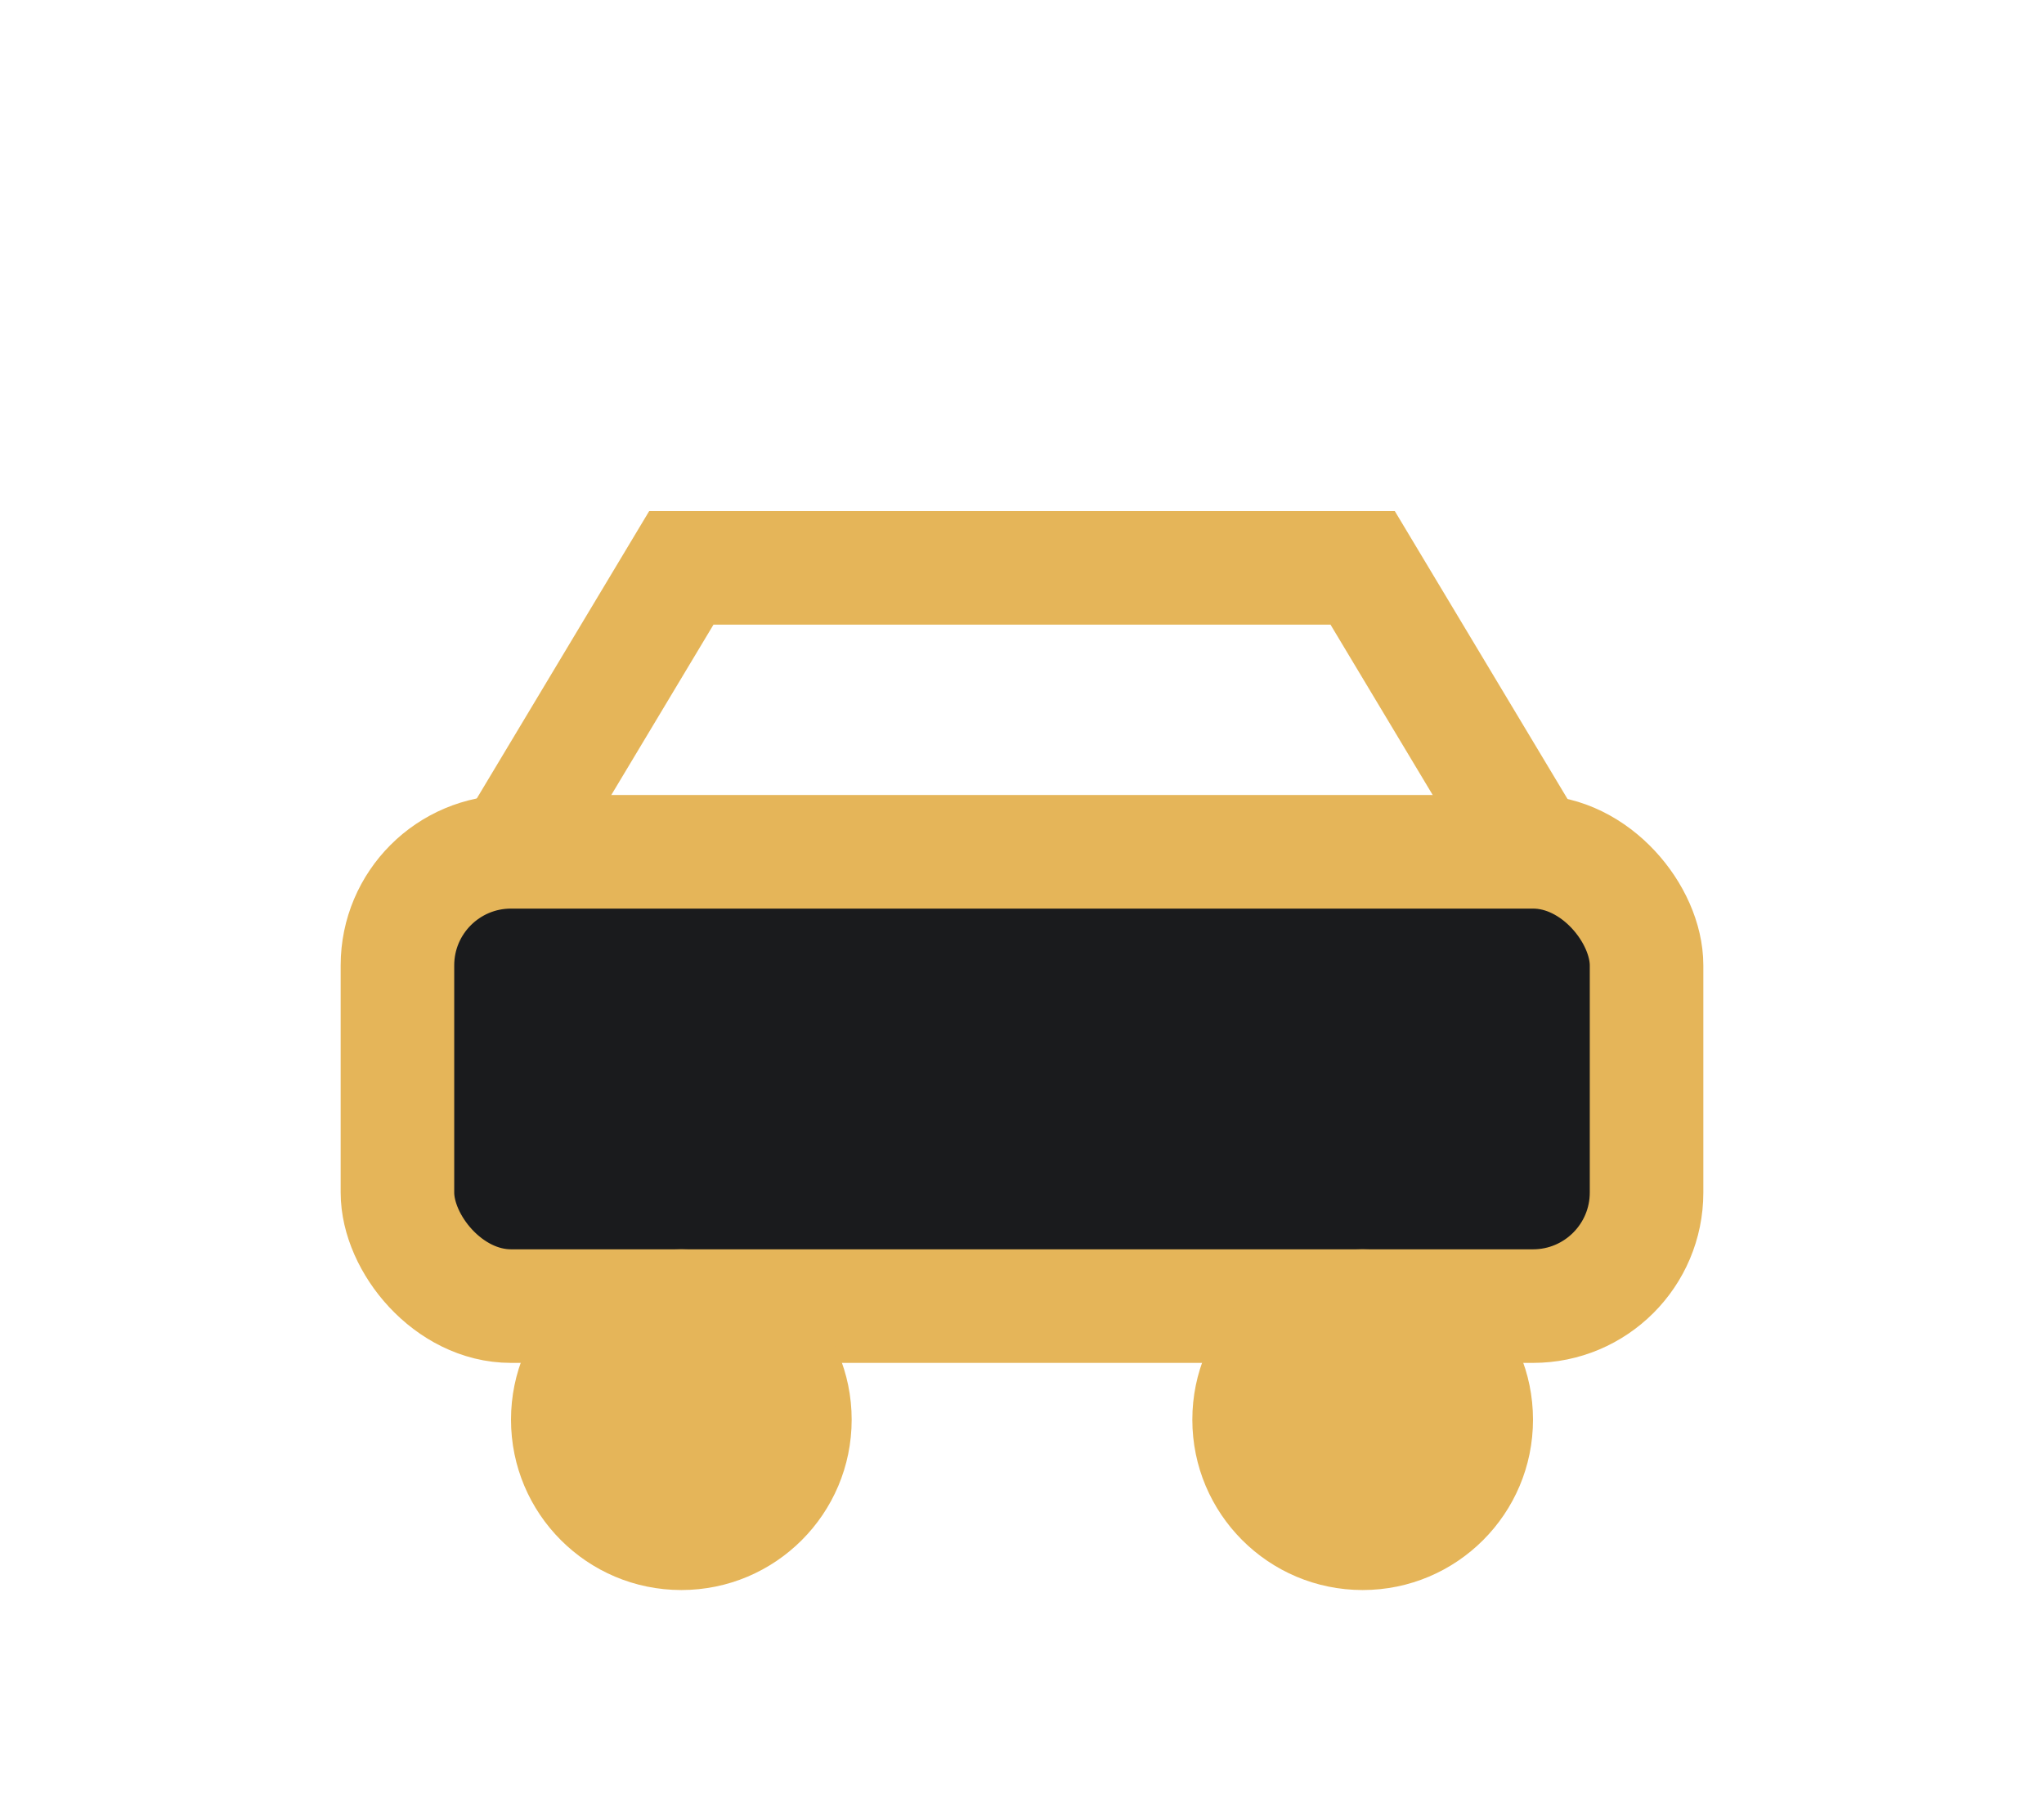 <?xml version="1.0" encoding="UTF-8"?>
<svg xmlns="http://www.w3.org/2000/svg" width="36" height="32" viewBox="0 0 36 32"><rect x="7" y="15" width="22" height="8" rx="2" fill="#1A1B1D" stroke="#E5B559" stroke-width="2"/><ellipse cx="12" cy="25" rx="3" ry="3" fill="#E5B559"/><ellipse cx="24" cy="25" rx="3" ry="3" fill="#E5B559"/><path d="M9 15l3-5h12l3 5" fill="none" stroke="#E5B559" stroke-width="2"/></svg>